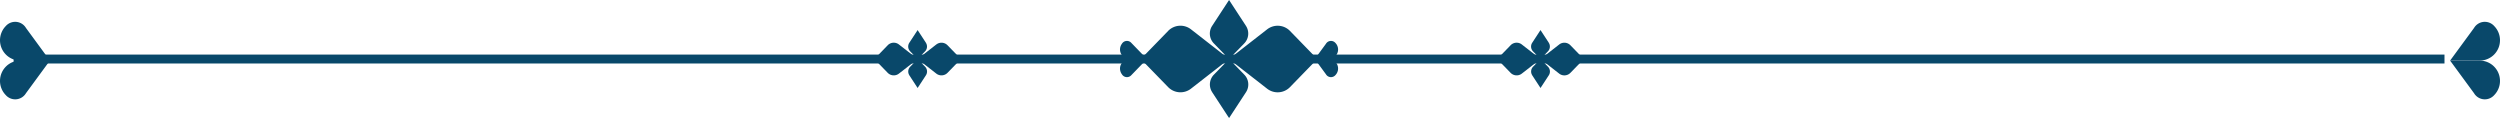 <svg xmlns="http://www.w3.org/2000/svg" xmlns:xlink="http://www.w3.org/1999/xlink" id="Group_153" data-name="Group 153" width="634.609" height="29.968" viewBox="0 0 634.609 29.968"><defs><clipPath id="clip-path"><rect id="Rectangle_119" data-name="Rectangle 119" width="634.609" height="29.968" transform="translate(0 0)" fill="#09486a"></rect></clipPath></defs><rect id="Rectangle_118" data-name="Rectangle 118" width="617.056" height="2.264" transform="translate(3.462 13.853)" fill="#09486a"></rect><g id="Group_152" data-name="Group 152"><g id="Group_151" data-name="Group 151" clip-path="url(#clip-path)"><path id="Path_361" data-name="Path 361" d="M316.286,6.575,311.99,0l-4.3,6.575a3.57,3.57,0,0,0,.417,4.42l3.879,3.989,3.878-3.989a3.569,3.569,0,0,0,.418-4.42" fill="#09486a"></path><path id="Path_362" data-name="Path 362" d="M307.694,23.393l4.3,6.575,4.3-6.575a3.569,3.569,0,0,0-.417-4.419l-3.878-3.99-3.879,3.99a3.567,3.567,0,0,0-.418,4.419" fill="#09486a"></path><path id="Path_363" data-name="Path 363" d="M296.5,7.875l-6.13,6.306-3.184-3.287a1.489,1.489,0,0,0-2.4.224,2.423,2.423,0,0,0,1.912,3.866,2.423,2.423,0,0,0-1.912,3.866,1.489,1.489,0,0,0,2.4.224l3.184-3.287,6.13,6.3a4.361,4.361,0,0,0,5.837.412l9.653-7.521-9.653-7.521a4.363,4.363,0,0,0-5.837.413" fill="#09486a"></path><path id="Path_364" data-name="Path 364" d="M337.292,14.984a2.409,2.409,0,0,0,1.689-4.09,1.489,1.489,0,0,0-2.4.224l-2.561,3.49-6.545-6.733a4.362,4.362,0,0,0-5.837-.412l-9.653,7.521,9.653,7.521a4.362,4.362,0,0,0,5.837-.412l6.545-6.733,2.561,3.49a1.489,1.489,0,0,0,2.4.224,2.409,2.409,0,0,0-1.689-4.09" fill="#09486a"></path><path id="Path_365" data-name="Path 365" d="M393.156,10.858l-2.108-3.226-2.108,3.226a1.752,1.752,0,0,0,.2,2.169l1.9,1.958,1.9-1.958a1.751,1.751,0,0,0,.205-2.169" fill="#09486a"></path><path id="Path_366" data-name="Path 366" d="M388.941,19.11l2.108,3.226,2.108-3.226a1.752,1.752,0,0,0-.205-2.169l-1.9-1.958-1.9,1.958a1.751,1.751,0,0,0-.2,2.169" fill="#09486a"></path><path id="Path_367" data-name="Path 367" d="M398.649,11.5a2.139,2.139,0,0,0-2.864-.2l-4.736,3.69,4.736,3.69a2.14,2.14,0,0,0,2.864-.2l3.391-3.488Z" fill="#09486a"></path><path id="Path_368" data-name="Path 368" d="M383.448,11.5l-3.391,3.488,3.391,3.488a2.139,2.139,0,0,0,2.864.2l4.736-3.69-4.736-3.69a2.139,2.139,0,0,0-2.864.2" fill="#09486a"></path><path id="Path_369" data-name="Path 369" d="M235.04,10.858l-2.108-3.226-2.108,3.226a1.751,1.751,0,0,0,.205,2.169l1.9,1.958,1.9-1.958a1.753,1.753,0,0,0,.2-2.169" fill="#09486a"></path><path id="Path_370" data-name="Path 370" d="M230.824,19.11l2.108,3.226,2.108-3.226a1.752,1.752,0,0,0-.2-2.169l-1.9-1.958-1.9,1.958a1.751,1.751,0,0,0-.205,2.169" fill="#09486a"></path><path id="Path_371" data-name="Path 371" d="M237.668,11.294l-4.736,3.69,4.736,3.69a2.14,2.14,0,0,0,2.864-.2l3.391-3.488L240.532,11.5a2.139,2.139,0,0,0-2.864-.2" fill="#09486a"></path><path id="Path_372" data-name="Path 372" d="M225.331,11.5l-3.391,3.488,3.391,3.488a2.139,2.139,0,0,0,2.864.2l4.736-3.69-4.736-3.69a2.139,2.139,0,0,0-2.864.2" fill="#09486a"></path><path id="Path_373" data-name="Path 373" d="M621.944,15.381,628.016,7.1a3.186,3.186,0,0,1,5.128-.48,5.158,5.158,0,0,1-3.616,8.757Z" fill="#09486a"></path><path id="Path_374" data-name="Path 374" d="M621.944,15.381l6.072,8.276a3.186,3.186,0,0,0,5.128.48,5.157,5.157,0,0,0-3.616-8.756Z" fill="#09486a"></path><path id="Path_375" data-name="Path 375" d="M12.665,15.381,6.593,7.1a3.186,3.186,0,0,0-5.128-.48,5.158,5.158,0,0,0,3.616,8.757Z" fill="#09486a"></path><path id="Path_376" data-name="Path 376" d="M12.665,15.381,6.593,23.657a3.186,3.186,0,0,1-5.128.48,5.157,5.157,0,0,1,3.616-8.756Z" fill="#09486a"></path></g></g></svg>